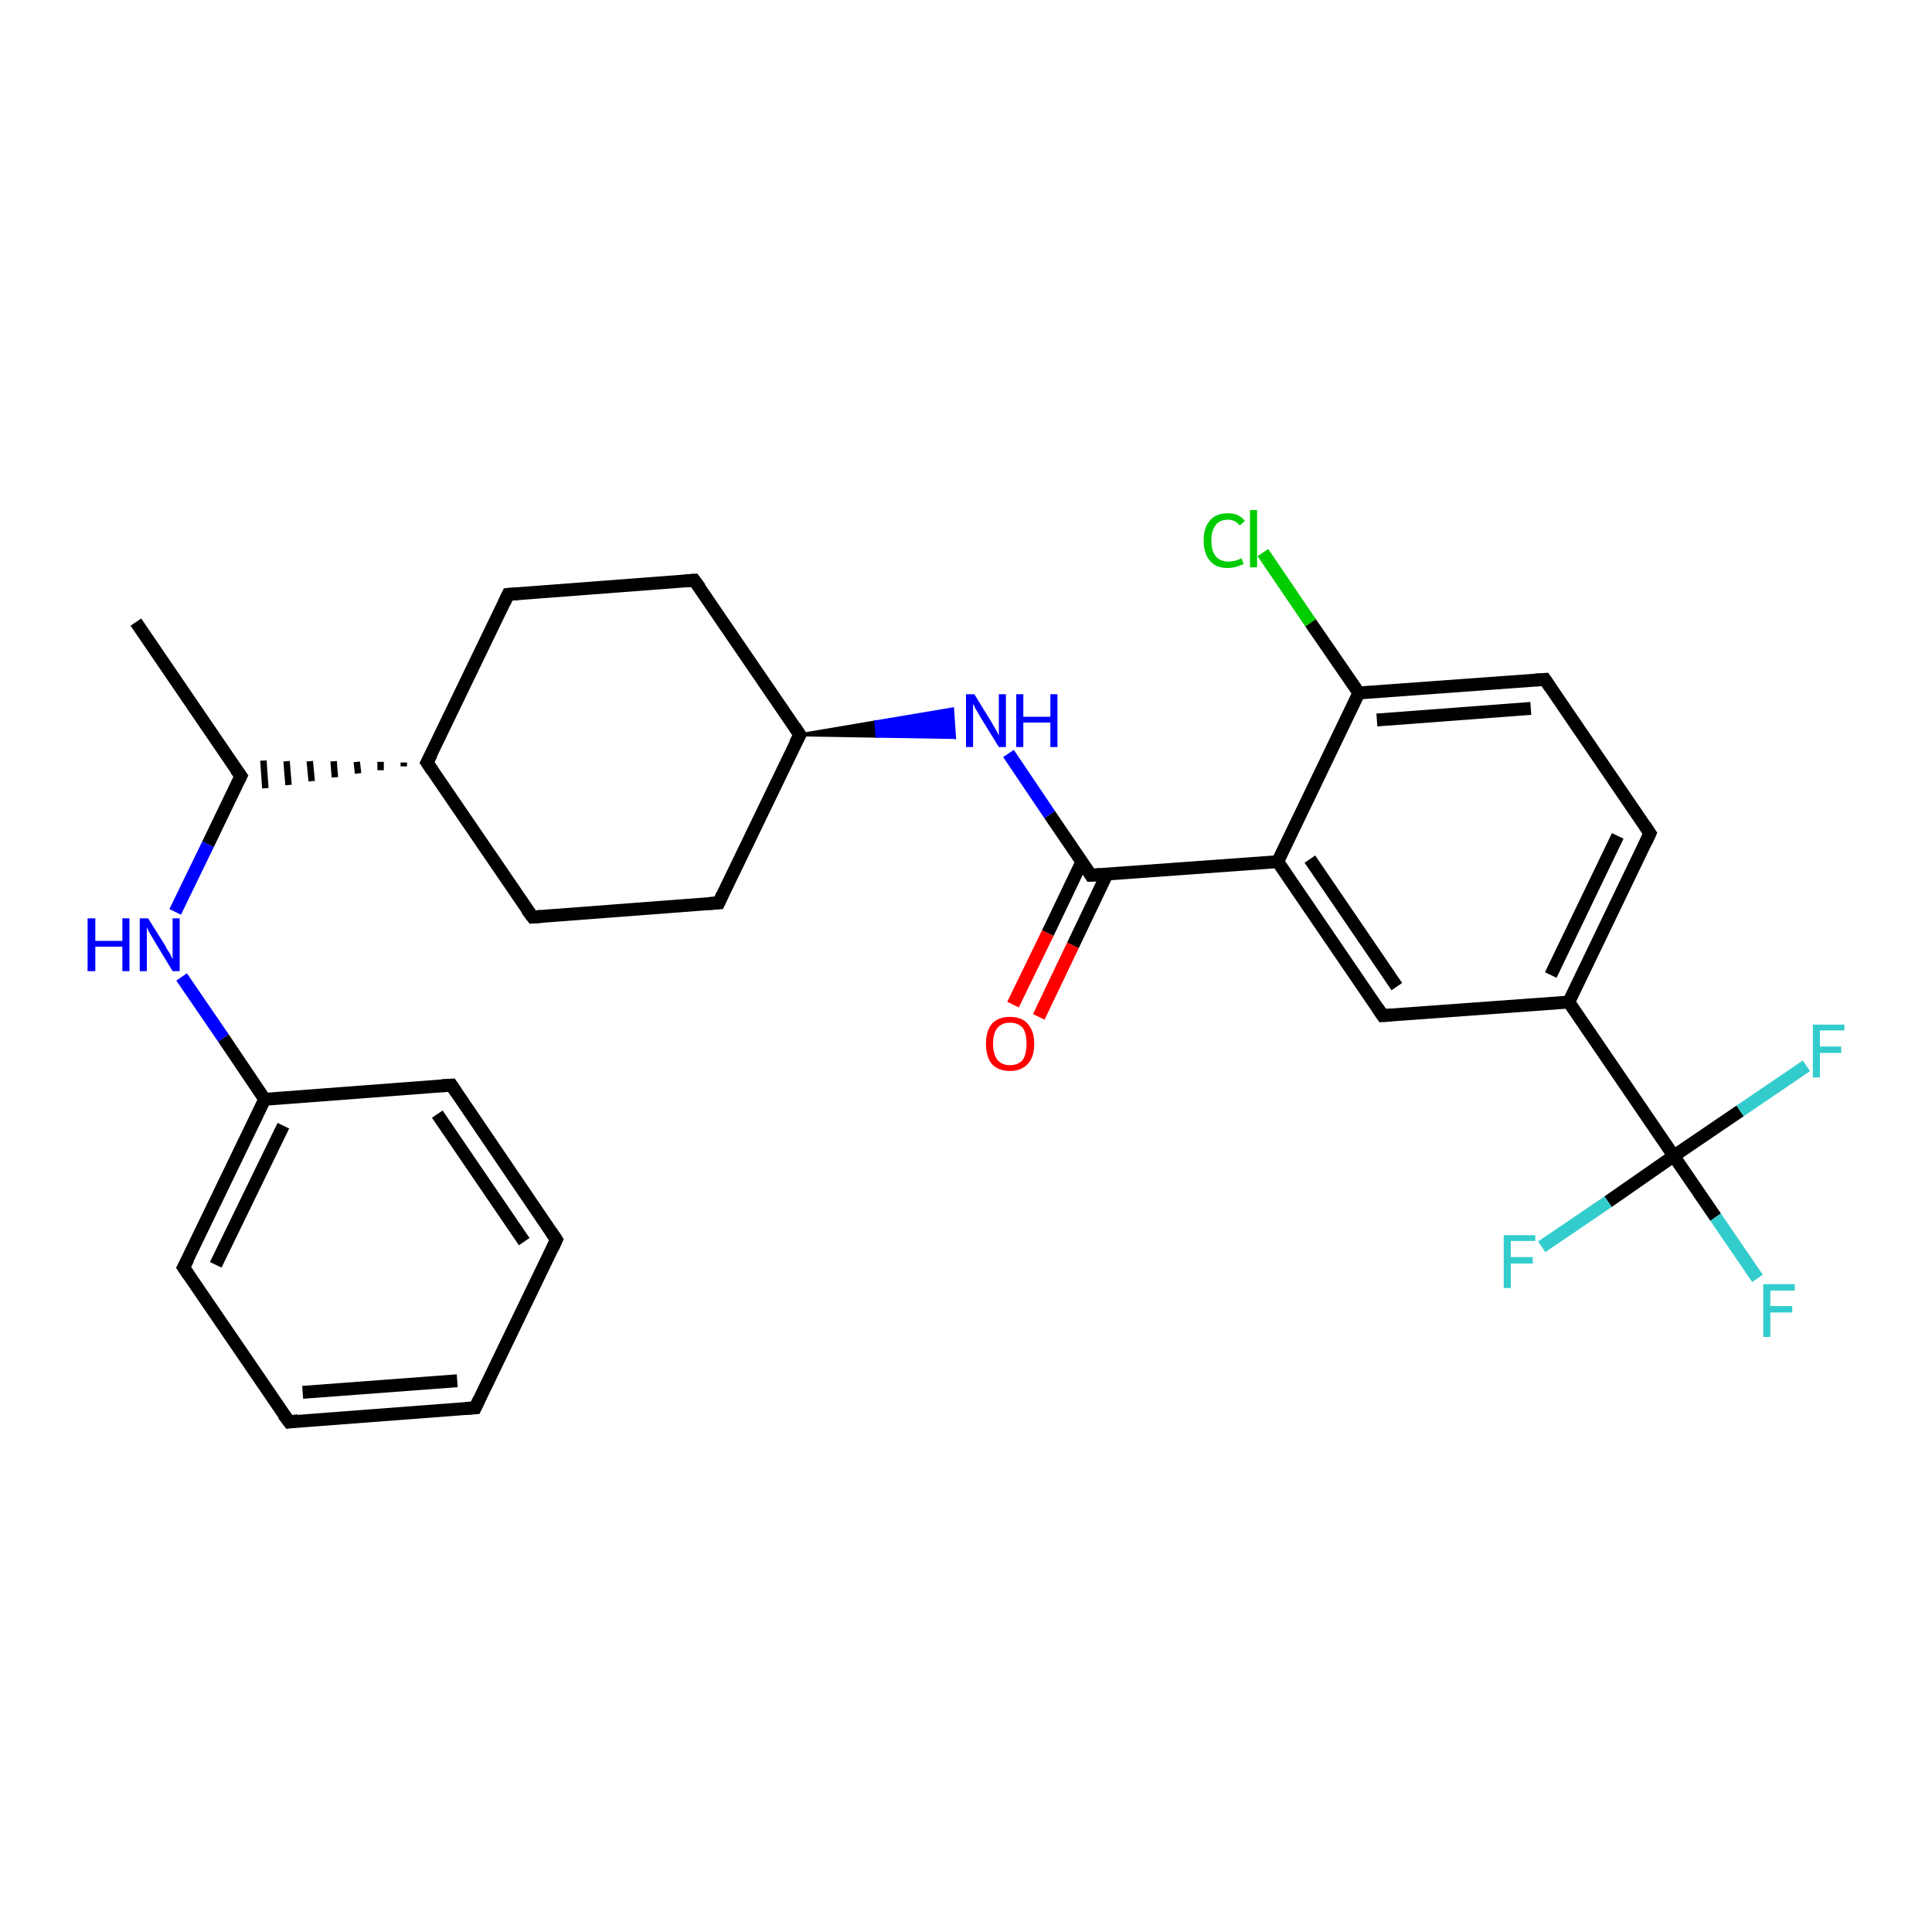 <?xml version='1.0' encoding='iso-8859-1'?>
<svg version='1.1' baseProfile='full'
              xmlns='http://www.w3.org/2000/svg'
                      xmlns:rdkit='http://www.rdkit.org/xml'
                      xmlns:xlink='http://www.w3.org/1999/xlink'
                  xml:space='preserve'
width='300px' height='300px' viewBox='0 0 300 300'>
<!-- END OF HEADER -->
<rect style='opacity:1.0;fill:#FFFFFF;stroke:none' width='300.0' height='300.0' x='0.0' y='0.0'> </rect>
<path class='bond-0 atom-0 atom-1' d='M 21.1,96.6 L 37.4,120.5' style='fill:none;fill-rule:evenodd;stroke:#000000;stroke-width:2.0px;stroke-linecap:butt;stroke-linejoin:miter;stroke-opacity:1' />
<path class='bond-1 atom-1 atom-2' d='M 37.4,120.5 L 32.3,131.1' style='fill:none;fill-rule:evenodd;stroke:#000000;stroke-width:2.0px;stroke-linecap:butt;stroke-linejoin:miter;stroke-opacity:1' />
<path class='bond-1 atom-1 atom-2' d='M 32.3,131.1 L 27.2,141.6' style='fill:none;fill-rule:evenodd;stroke:#0000FF;stroke-width:2.0px;stroke-linecap:butt;stroke-linejoin:miter;stroke-opacity:1' />
<path class='bond-2 atom-2 atom-3' d='M 28.2,151.7 L 34.7,161.2' style='fill:none;fill-rule:evenodd;stroke:#0000FF;stroke-width:2.0px;stroke-linecap:butt;stroke-linejoin:miter;stroke-opacity:1' />
<path class='bond-2 atom-2 atom-3' d='M 34.7,161.2 L 41.1,170.7' style='fill:none;fill-rule:evenodd;stroke:#000000;stroke-width:2.0px;stroke-linecap:butt;stroke-linejoin:miter;stroke-opacity:1' />
<path class='bond-3 atom-3 atom-4' d='M 41.1,170.7 L 28.5,196.8' style='fill:none;fill-rule:evenodd;stroke:#000000;stroke-width:2.0px;stroke-linecap:butt;stroke-linejoin:miter;stroke-opacity:1' />
<path class='bond-3 atom-3 atom-4' d='M 44.0,174.8 L 33.5,196.4' style='fill:none;fill-rule:evenodd;stroke:#000000;stroke-width:2.0px;stroke-linecap:butt;stroke-linejoin:miter;stroke-opacity:1' />
<path class='bond-4 atom-4 atom-5' d='M 28.5,196.8 L 44.9,220.8' style='fill:none;fill-rule:evenodd;stroke:#000000;stroke-width:2.0px;stroke-linecap:butt;stroke-linejoin:miter;stroke-opacity:1' />
<path class='bond-5 atom-5 atom-6' d='M 44.9,220.8 L 73.8,218.6' style='fill:none;fill-rule:evenodd;stroke:#000000;stroke-width:2.0px;stroke-linecap:butt;stroke-linejoin:miter;stroke-opacity:1' />
<path class='bond-5 atom-5 atom-6' d='M 47.0,216.2 L 71.0,214.4' style='fill:none;fill-rule:evenodd;stroke:#000000;stroke-width:2.0px;stroke-linecap:butt;stroke-linejoin:miter;stroke-opacity:1' />
<path class='bond-6 atom-6 atom-7' d='M 73.8,218.6 L 86.4,192.5' style='fill:none;fill-rule:evenodd;stroke:#000000;stroke-width:2.0px;stroke-linecap:butt;stroke-linejoin:miter;stroke-opacity:1' />
<path class='bond-7 atom-7 atom-8' d='M 86.4,192.5 L 70.1,168.5' style='fill:none;fill-rule:evenodd;stroke:#000000;stroke-width:2.0px;stroke-linecap:butt;stroke-linejoin:miter;stroke-opacity:1' />
<path class='bond-7 atom-7 atom-8' d='M 81.4,192.8 L 67.9,173.0' style='fill:none;fill-rule:evenodd;stroke:#000000;stroke-width:2.0px;stroke-linecap:butt;stroke-linejoin:miter;stroke-opacity:1' />
<path class='bond-8 atom-9 atom-1' d='M 62.7,118.4 L 62.7,119.0' style='fill:none;fill-rule:evenodd;stroke:#000000;stroke-width:1.0px;stroke-linecap:butt;stroke-linejoin:miter;stroke-opacity:1' />
<path class='bond-8 atom-9 atom-1' d='M 59.1,118.3 L 59.1,119.6' style='fill:none;fill-rule:evenodd;stroke:#000000;stroke-width:1.0px;stroke-linecap:butt;stroke-linejoin:miter;stroke-opacity:1' />
<path class='bond-8 atom-9 atom-1' d='M 55.4,118.3 L 55.6,120.1' style='fill:none;fill-rule:evenodd;stroke:#000000;stroke-width:1.0px;stroke-linecap:butt;stroke-linejoin:miter;stroke-opacity:1' />
<path class='bond-8 atom-9 atom-1' d='M 51.8,118.2 L 52.0,120.7' style='fill:none;fill-rule:evenodd;stroke:#000000;stroke-width:1.0px;stroke-linecap:butt;stroke-linejoin:miter;stroke-opacity:1' />
<path class='bond-8 atom-9 atom-1' d='M 48.1,118.2 L 48.4,121.3' style='fill:none;fill-rule:evenodd;stroke:#000000;stroke-width:1.0px;stroke-linecap:butt;stroke-linejoin:miter;stroke-opacity:1' />
<path class='bond-8 atom-9 atom-1' d='M 44.5,118.2 L 44.8,121.9' style='fill:none;fill-rule:evenodd;stroke:#000000;stroke-width:1.0px;stroke-linecap:butt;stroke-linejoin:miter;stroke-opacity:1' />
<path class='bond-8 atom-9 atom-1' d='M 40.9,118.1 L 41.2,122.4' style='fill:none;fill-rule:evenodd;stroke:#000000;stroke-width:1.0px;stroke-linecap:butt;stroke-linejoin:miter;stroke-opacity:1' />
<path class='bond-9 atom-9 atom-10' d='M 66.3,118.4 L 82.7,142.4' style='fill:none;fill-rule:evenodd;stroke:#000000;stroke-width:2.0px;stroke-linecap:butt;stroke-linejoin:miter;stroke-opacity:1' />
<path class='bond-10 atom-10 atom-11' d='M 82.7,142.4 L 111.6,140.2' style='fill:none;fill-rule:evenodd;stroke:#000000;stroke-width:2.0px;stroke-linecap:butt;stroke-linejoin:miter;stroke-opacity:1' />
<path class='bond-11 atom-11 atom-12' d='M 111.6,140.2 L 124.2,114.1' style='fill:none;fill-rule:evenodd;stroke:#000000;stroke-width:2.0px;stroke-linecap:butt;stroke-linejoin:miter;stroke-opacity:1' />
<path class='bond-12 atom-12 atom-13' d='M 124.2,114.1 L 107.8,90.1' style='fill:none;fill-rule:evenodd;stroke:#000000;stroke-width:2.0px;stroke-linecap:butt;stroke-linejoin:miter;stroke-opacity:1' />
<path class='bond-13 atom-13 atom-14' d='M 107.8,90.1 L 78.9,92.3' style='fill:none;fill-rule:evenodd;stroke:#000000;stroke-width:2.0px;stroke-linecap:butt;stroke-linejoin:miter;stroke-opacity:1' />
<path class='bond-14 atom-12 atom-15' d='M 124.2,114.1 L 136.0,112.1 L 136.2,114.3 Z' style='fill:#000000;fill-rule:evenodd;fill-opacity:1;stroke:#000000;stroke-width:0.5px;stroke-linecap:butt;stroke-linejoin:miter;stroke-opacity:1;' />
<path class='bond-14 atom-12 atom-15' d='M 136.0,112.1 L 148.2,114.5 L 147.9,110.1 Z' style='fill:#0000FF;fill-rule:evenodd;fill-opacity:1;stroke:#0000FF;stroke-width:0.5px;stroke-linecap:butt;stroke-linejoin:miter;stroke-opacity:1;' />
<path class='bond-14 atom-12 atom-15' d='M 136.0,112.1 L 136.2,114.3 L 148.2,114.5 Z' style='fill:#0000FF;fill-rule:evenodd;fill-opacity:1;stroke:#0000FF;stroke-width:0.5px;stroke-linecap:butt;stroke-linejoin:miter;stroke-opacity:1;' />
<path class='bond-15 atom-15 atom-16' d='M 156.6,117.0 L 163.0,126.5' style='fill:none;fill-rule:evenodd;stroke:#0000FF;stroke-width:2.0px;stroke-linecap:butt;stroke-linejoin:miter;stroke-opacity:1' />
<path class='bond-15 atom-15 atom-16' d='M 163.0,126.5 L 169.4,135.9' style='fill:none;fill-rule:evenodd;stroke:#000000;stroke-width:2.0px;stroke-linecap:butt;stroke-linejoin:miter;stroke-opacity:1' />
<path class='bond-16 atom-16 atom-17' d='M 168.0,133.8 L 162.7,144.9' style='fill:none;fill-rule:evenodd;stroke:#000000;stroke-width:2.0px;stroke-linecap:butt;stroke-linejoin:miter;stroke-opacity:1' />
<path class='bond-16 atom-16 atom-17' d='M 162.7,144.9 L 157.3,156.0' style='fill:none;fill-rule:evenodd;stroke:#FF0000;stroke-width:2.0px;stroke-linecap:butt;stroke-linejoin:miter;stroke-opacity:1' />
<path class='bond-16 atom-16 atom-17' d='M 171.9,135.7 L 166.6,146.8' style='fill:none;fill-rule:evenodd;stroke:#000000;stroke-width:2.0px;stroke-linecap:butt;stroke-linejoin:miter;stroke-opacity:1' />
<path class='bond-16 atom-16 atom-17' d='M 166.6,146.8 L 161.3,157.9' style='fill:none;fill-rule:evenodd;stroke:#FF0000;stroke-width:2.0px;stroke-linecap:butt;stroke-linejoin:miter;stroke-opacity:1' />
<path class='bond-17 atom-16 atom-18' d='M 169.4,135.9 L 198.4,133.8' style='fill:none;fill-rule:evenodd;stroke:#000000;stroke-width:2.0px;stroke-linecap:butt;stroke-linejoin:miter;stroke-opacity:1' />
<path class='bond-18 atom-18 atom-19' d='M 198.4,133.8 L 214.7,157.7' style='fill:none;fill-rule:evenodd;stroke:#000000;stroke-width:2.0px;stroke-linecap:butt;stroke-linejoin:miter;stroke-opacity:1' />
<path class='bond-18 atom-18 atom-19' d='M 203.4,133.4 L 216.9,153.2' style='fill:none;fill-rule:evenodd;stroke:#000000;stroke-width:2.0px;stroke-linecap:butt;stroke-linejoin:miter;stroke-opacity:1' />
<path class='bond-19 atom-19 atom-20' d='M 214.7,157.7 L 243.6,155.6' style='fill:none;fill-rule:evenodd;stroke:#000000;stroke-width:2.0px;stroke-linecap:butt;stroke-linejoin:miter;stroke-opacity:1' />
<path class='bond-20 atom-20 atom-21' d='M 243.6,155.6 L 256.2,129.4' style='fill:none;fill-rule:evenodd;stroke:#000000;stroke-width:2.0px;stroke-linecap:butt;stroke-linejoin:miter;stroke-opacity:1' />
<path class='bond-20 atom-20 atom-21' d='M 240.8,151.4 L 251.2,129.8' style='fill:none;fill-rule:evenodd;stroke:#000000;stroke-width:2.0px;stroke-linecap:butt;stroke-linejoin:miter;stroke-opacity:1' />
<path class='bond-21 atom-21 atom-22' d='M 256.2,129.4 L 239.9,105.5' style='fill:none;fill-rule:evenodd;stroke:#000000;stroke-width:2.0px;stroke-linecap:butt;stroke-linejoin:miter;stroke-opacity:1' />
<path class='bond-22 atom-22 atom-23' d='M 239.9,105.5 L 211.0,107.6' style='fill:none;fill-rule:evenodd;stroke:#000000;stroke-width:2.0px;stroke-linecap:butt;stroke-linejoin:miter;stroke-opacity:1' />
<path class='bond-22 atom-22 atom-23' d='M 237.7,110.0 L 213.8,111.8' style='fill:none;fill-rule:evenodd;stroke:#000000;stroke-width:2.0px;stroke-linecap:butt;stroke-linejoin:miter;stroke-opacity:1' />
<path class='bond-23 atom-23 atom-24' d='M 211.0,107.6 L 203.5,96.7' style='fill:none;fill-rule:evenodd;stroke:#000000;stroke-width:2.0px;stroke-linecap:butt;stroke-linejoin:miter;stroke-opacity:1' />
<path class='bond-23 atom-23 atom-24' d='M 203.5,96.7 L 196.1,85.8' style='fill:none;fill-rule:evenodd;stroke:#00CC00;stroke-width:2.0px;stroke-linecap:butt;stroke-linejoin:miter;stroke-opacity:1' />
<path class='bond-24 atom-20 atom-25' d='M 243.6,155.6 L 259.9,179.5' style='fill:none;fill-rule:evenodd;stroke:#000000;stroke-width:2.0px;stroke-linecap:butt;stroke-linejoin:miter;stroke-opacity:1' />
<path class='bond-25 atom-25 atom-26' d='M 259.9,179.5 L 266.4,189.0' style='fill:none;fill-rule:evenodd;stroke:#000000;stroke-width:2.0px;stroke-linecap:butt;stroke-linejoin:miter;stroke-opacity:1' />
<path class='bond-25 atom-25 atom-26' d='M 266.4,189.0 L 272.9,198.5' style='fill:none;fill-rule:evenodd;stroke:#33CCCC;stroke-width:2.0px;stroke-linecap:butt;stroke-linejoin:miter;stroke-opacity:1' />
<path class='bond-26 atom-25 atom-27' d='M 259.9,179.5 L 249.7,186.6' style='fill:none;fill-rule:evenodd;stroke:#000000;stroke-width:2.0px;stroke-linecap:butt;stroke-linejoin:miter;stroke-opacity:1' />
<path class='bond-26 atom-25 atom-27' d='M 249.7,186.6 L 239.4,193.6' style='fill:none;fill-rule:evenodd;stroke:#33CCCC;stroke-width:2.0px;stroke-linecap:butt;stroke-linejoin:miter;stroke-opacity:1' />
<path class='bond-27 atom-25 atom-28' d='M 259.9,179.5 L 270.2,172.5' style='fill:none;fill-rule:evenodd;stroke:#000000;stroke-width:2.0px;stroke-linecap:butt;stroke-linejoin:miter;stroke-opacity:1' />
<path class='bond-27 atom-25 atom-28' d='M 270.2,172.5 L 280.5,165.5' style='fill:none;fill-rule:evenodd;stroke:#33CCCC;stroke-width:2.0px;stroke-linecap:butt;stroke-linejoin:miter;stroke-opacity:1' />
<path class='bond-28 atom-8 atom-3' d='M 70.1,168.5 L 41.1,170.7' style='fill:none;fill-rule:evenodd;stroke:#000000;stroke-width:2.0px;stroke-linecap:butt;stroke-linejoin:miter;stroke-opacity:1' />
<path class='bond-29 atom-14 atom-9' d='M 78.9,92.3 L 66.3,118.4' style='fill:none;fill-rule:evenodd;stroke:#000000;stroke-width:2.0px;stroke-linecap:butt;stroke-linejoin:miter;stroke-opacity:1' />
<path class='bond-30 atom-23 atom-18' d='M 211.0,107.6 L 198.4,133.8' style='fill:none;fill-rule:evenodd;stroke:#000000;stroke-width:2.0px;stroke-linecap:butt;stroke-linejoin:miter;stroke-opacity:1' />
<path d='M 36.6,119.4 L 37.4,120.5 L 37.1,121.1' style='fill:none;stroke:#000000;stroke-width:2.0px;stroke-linecap:butt;stroke-linejoin:miter;stroke-opacity:1;' />
<path d='M 29.2,195.5 L 28.5,196.8 L 29.3,198.0' style='fill:none;stroke:#000000;stroke-width:2.0px;stroke-linecap:butt;stroke-linejoin:miter;stroke-opacity:1;' />
<path d='M 44.0,219.6 L 44.9,220.8 L 46.3,220.6' style='fill:none;stroke:#000000;stroke-width:2.0px;stroke-linecap:butt;stroke-linejoin:miter;stroke-opacity:1;' />
<path d='M 72.3,218.7 L 73.8,218.6 L 74.4,217.3' style='fill:none;stroke:#000000;stroke-width:2.0px;stroke-linecap:butt;stroke-linejoin:miter;stroke-opacity:1;' />
<path d='M 85.8,193.8 L 86.4,192.5 L 85.6,191.3' style='fill:none;stroke:#000000;stroke-width:2.0px;stroke-linecap:butt;stroke-linejoin:miter;stroke-opacity:1;' />
<path d='M 70.9,169.7 L 70.1,168.5 L 68.6,168.6' style='fill:none;stroke:#000000;stroke-width:2.0px;stroke-linecap:butt;stroke-linejoin:miter;stroke-opacity:1;' />
<path d='M 67.1,119.6 L 66.3,118.4 L 67.0,117.1' style='fill:none;stroke:#000000;stroke-width:2.0px;stroke-linecap:butt;stroke-linejoin:miter;stroke-opacity:1;' />
<path d='M 81.8,141.2 L 82.7,142.4 L 84.1,142.3' style='fill:none;stroke:#000000;stroke-width:2.0px;stroke-linecap:butt;stroke-linejoin:miter;stroke-opacity:1;' />
<path d='M 110.1,140.3 L 111.6,140.2 L 112.2,138.9' style='fill:none;stroke:#000000;stroke-width:2.0px;stroke-linecap:butt;stroke-linejoin:miter;stroke-opacity:1;' />
<path d='M 123.5,115.4 L 124.2,114.1 L 123.4,112.9' style='fill:none;stroke:#000000;stroke-width:2.0px;stroke-linecap:butt;stroke-linejoin:miter;stroke-opacity:1;' />
<path d='M 108.7,91.3 L 107.8,90.1 L 106.4,90.2' style='fill:none;stroke:#000000;stroke-width:2.0px;stroke-linecap:butt;stroke-linejoin:miter;stroke-opacity:1;' />
<path d='M 80.4,92.2 L 78.9,92.3 L 78.3,93.6' style='fill:none;stroke:#000000;stroke-width:2.0px;stroke-linecap:butt;stroke-linejoin:miter;stroke-opacity:1;' />
<path d='M 169.1,135.4 L 169.4,135.9 L 170.9,135.8' style='fill:none;stroke:#000000;stroke-width:2.0px;stroke-linecap:butt;stroke-linejoin:miter;stroke-opacity:1;' />
<path d='M 213.9,156.5 L 214.7,157.7 L 216.1,157.6' style='fill:none;stroke:#000000;stroke-width:2.0px;stroke-linecap:butt;stroke-linejoin:miter;stroke-opacity:1;' />
<path d='M 255.6,130.7 L 256.2,129.4 L 255.4,128.2' style='fill:none;stroke:#000000;stroke-width:2.0px;stroke-linecap:butt;stroke-linejoin:miter;stroke-opacity:1;' />
<path d='M 240.7,106.7 L 239.9,105.5 L 238.4,105.6' style='fill:none;stroke:#000000;stroke-width:2.0px;stroke-linecap:butt;stroke-linejoin:miter;stroke-opacity:1;' />
<path class='atom-2' d='M 13.6 142.6
L 14.8 142.6
L 14.8 146.1
L 19.0 146.1
L 19.0 142.6
L 20.1 142.6
L 20.1 150.8
L 19.0 150.8
L 19.0 147.0
L 14.8 147.0
L 14.8 150.8
L 13.6 150.8
L 13.6 142.6
' fill='#0000FF'/>
<path class='atom-2' d='M 23.0 142.6
L 25.7 146.9
Q 25.9 147.4, 26.4 148.1
Q 26.8 148.9, 26.8 149.0
L 26.8 142.6
L 27.9 142.6
L 27.9 150.8
L 26.8 150.8
L 23.9 146.0
Q 23.6 145.5, 23.2 144.8
Q 22.9 144.2, 22.8 144.0
L 22.8 150.8
L 21.7 150.8
L 21.7 142.6
L 23.0 142.6
' fill='#0000FF'/>
<path class='atom-15' d='M 151.3 107.8
L 154.0 112.2
Q 154.2 112.6, 154.7 113.4
Q 155.1 114.2, 155.1 114.2
L 155.1 107.8
L 156.2 107.8
L 156.2 116.0
L 155.1 116.0
L 152.2 111.3
Q 151.9 110.7, 151.5 110.1
Q 151.2 109.4, 151.1 109.3
L 151.1 116.0
L 150.0 116.0
L 150.0 107.8
L 151.3 107.8
' fill='#0000FF'/>
<path class='atom-15' d='M 157.8 107.8
L 158.9 107.8
L 158.9 111.3
L 163.1 111.3
L 163.1 107.8
L 164.2 107.8
L 164.2 116.0
L 163.1 116.0
L 163.1 112.2
L 158.9 112.2
L 158.9 116.0
L 157.8 116.0
L 157.8 107.8
' fill='#0000FF'/>
<path class='atom-17' d='M 153.1 162.1
Q 153.1 160.1, 154.0 159.0
Q 155.0 157.9, 156.8 157.9
Q 158.7 157.9, 159.6 159.0
Q 160.6 160.1, 160.6 162.1
Q 160.6 164.1, 159.6 165.2
Q 158.6 166.3, 156.8 166.3
Q 155.0 166.3, 154.0 165.2
Q 153.1 164.1, 153.1 162.1
M 156.8 165.4
Q 158.1 165.4, 158.8 164.6
Q 159.4 163.7, 159.4 162.1
Q 159.4 160.4, 158.8 159.6
Q 158.1 158.8, 156.8 158.8
Q 155.6 158.8, 154.9 159.6
Q 154.2 160.4, 154.2 162.1
Q 154.2 163.7, 154.9 164.6
Q 155.6 165.4, 156.8 165.4
' fill='#FF0000'/>
<path class='atom-24' d='M 186.9 83.9
Q 186.9 81.9, 187.9 80.8
Q 188.8 79.7, 190.7 79.7
Q 192.4 79.7, 193.3 80.9
L 192.5 81.6
Q 191.8 80.7, 190.7 80.7
Q 189.4 80.7, 188.8 81.5
Q 188.1 82.4, 188.1 83.9
Q 188.1 85.6, 188.8 86.4
Q 189.5 87.2, 190.8 87.2
Q 191.7 87.2, 192.8 86.7
L 193.1 87.6
Q 192.6 87.8, 192.0 88.0
Q 191.3 88.2, 190.6 88.2
Q 188.8 88.2, 187.9 87.1
Q 186.9 86.0, 186.9 83.9
' fill='#00CC00'/>
<path class='atom-24' d='M 194.1 79.2
L 195.2 79.2
L 195.2 88.1
L 194.1 88.1
L 194.1 79.2
' fill='#00CC00'/>
<path class='atom-26' d='M 273.8 199.4
L 278.7 199.4
L 278.7 200.4
L 274.9 200.4
L 274.9 202.8
L 278.3 202.8
L 278.3 203.8
L 274.9 203.8
L 274.9 207.6
L 273.8 207.6
L 273.8 199.4
' fill='#33CCCC'/>
<path class='atom-27' d='M 233.5 191.8
L 238.4 191.8
L 238.4 192.7
L 234.6 192.7
L 234.6 195.2
L 238.0 195.2
L 238.0 196.2
L 234.6 196.2
L 234.6 200.0
L 233.5 200.0
L 233.5 191.8
' fill='#33CCCC'/>
<path class='atom-28' d='M 281.5 159.1
L 286.4 159.1
L 286.4 160.0
L 282.6 160.0
L 282.6 162.5
L 285.9 162.5
L 285.9 163.5
L 282.6 163.5
L 282.6 167.3
L 281.5 167.3
L 281.5 159.1
' fill='#33CCCC'/>
</svg>
